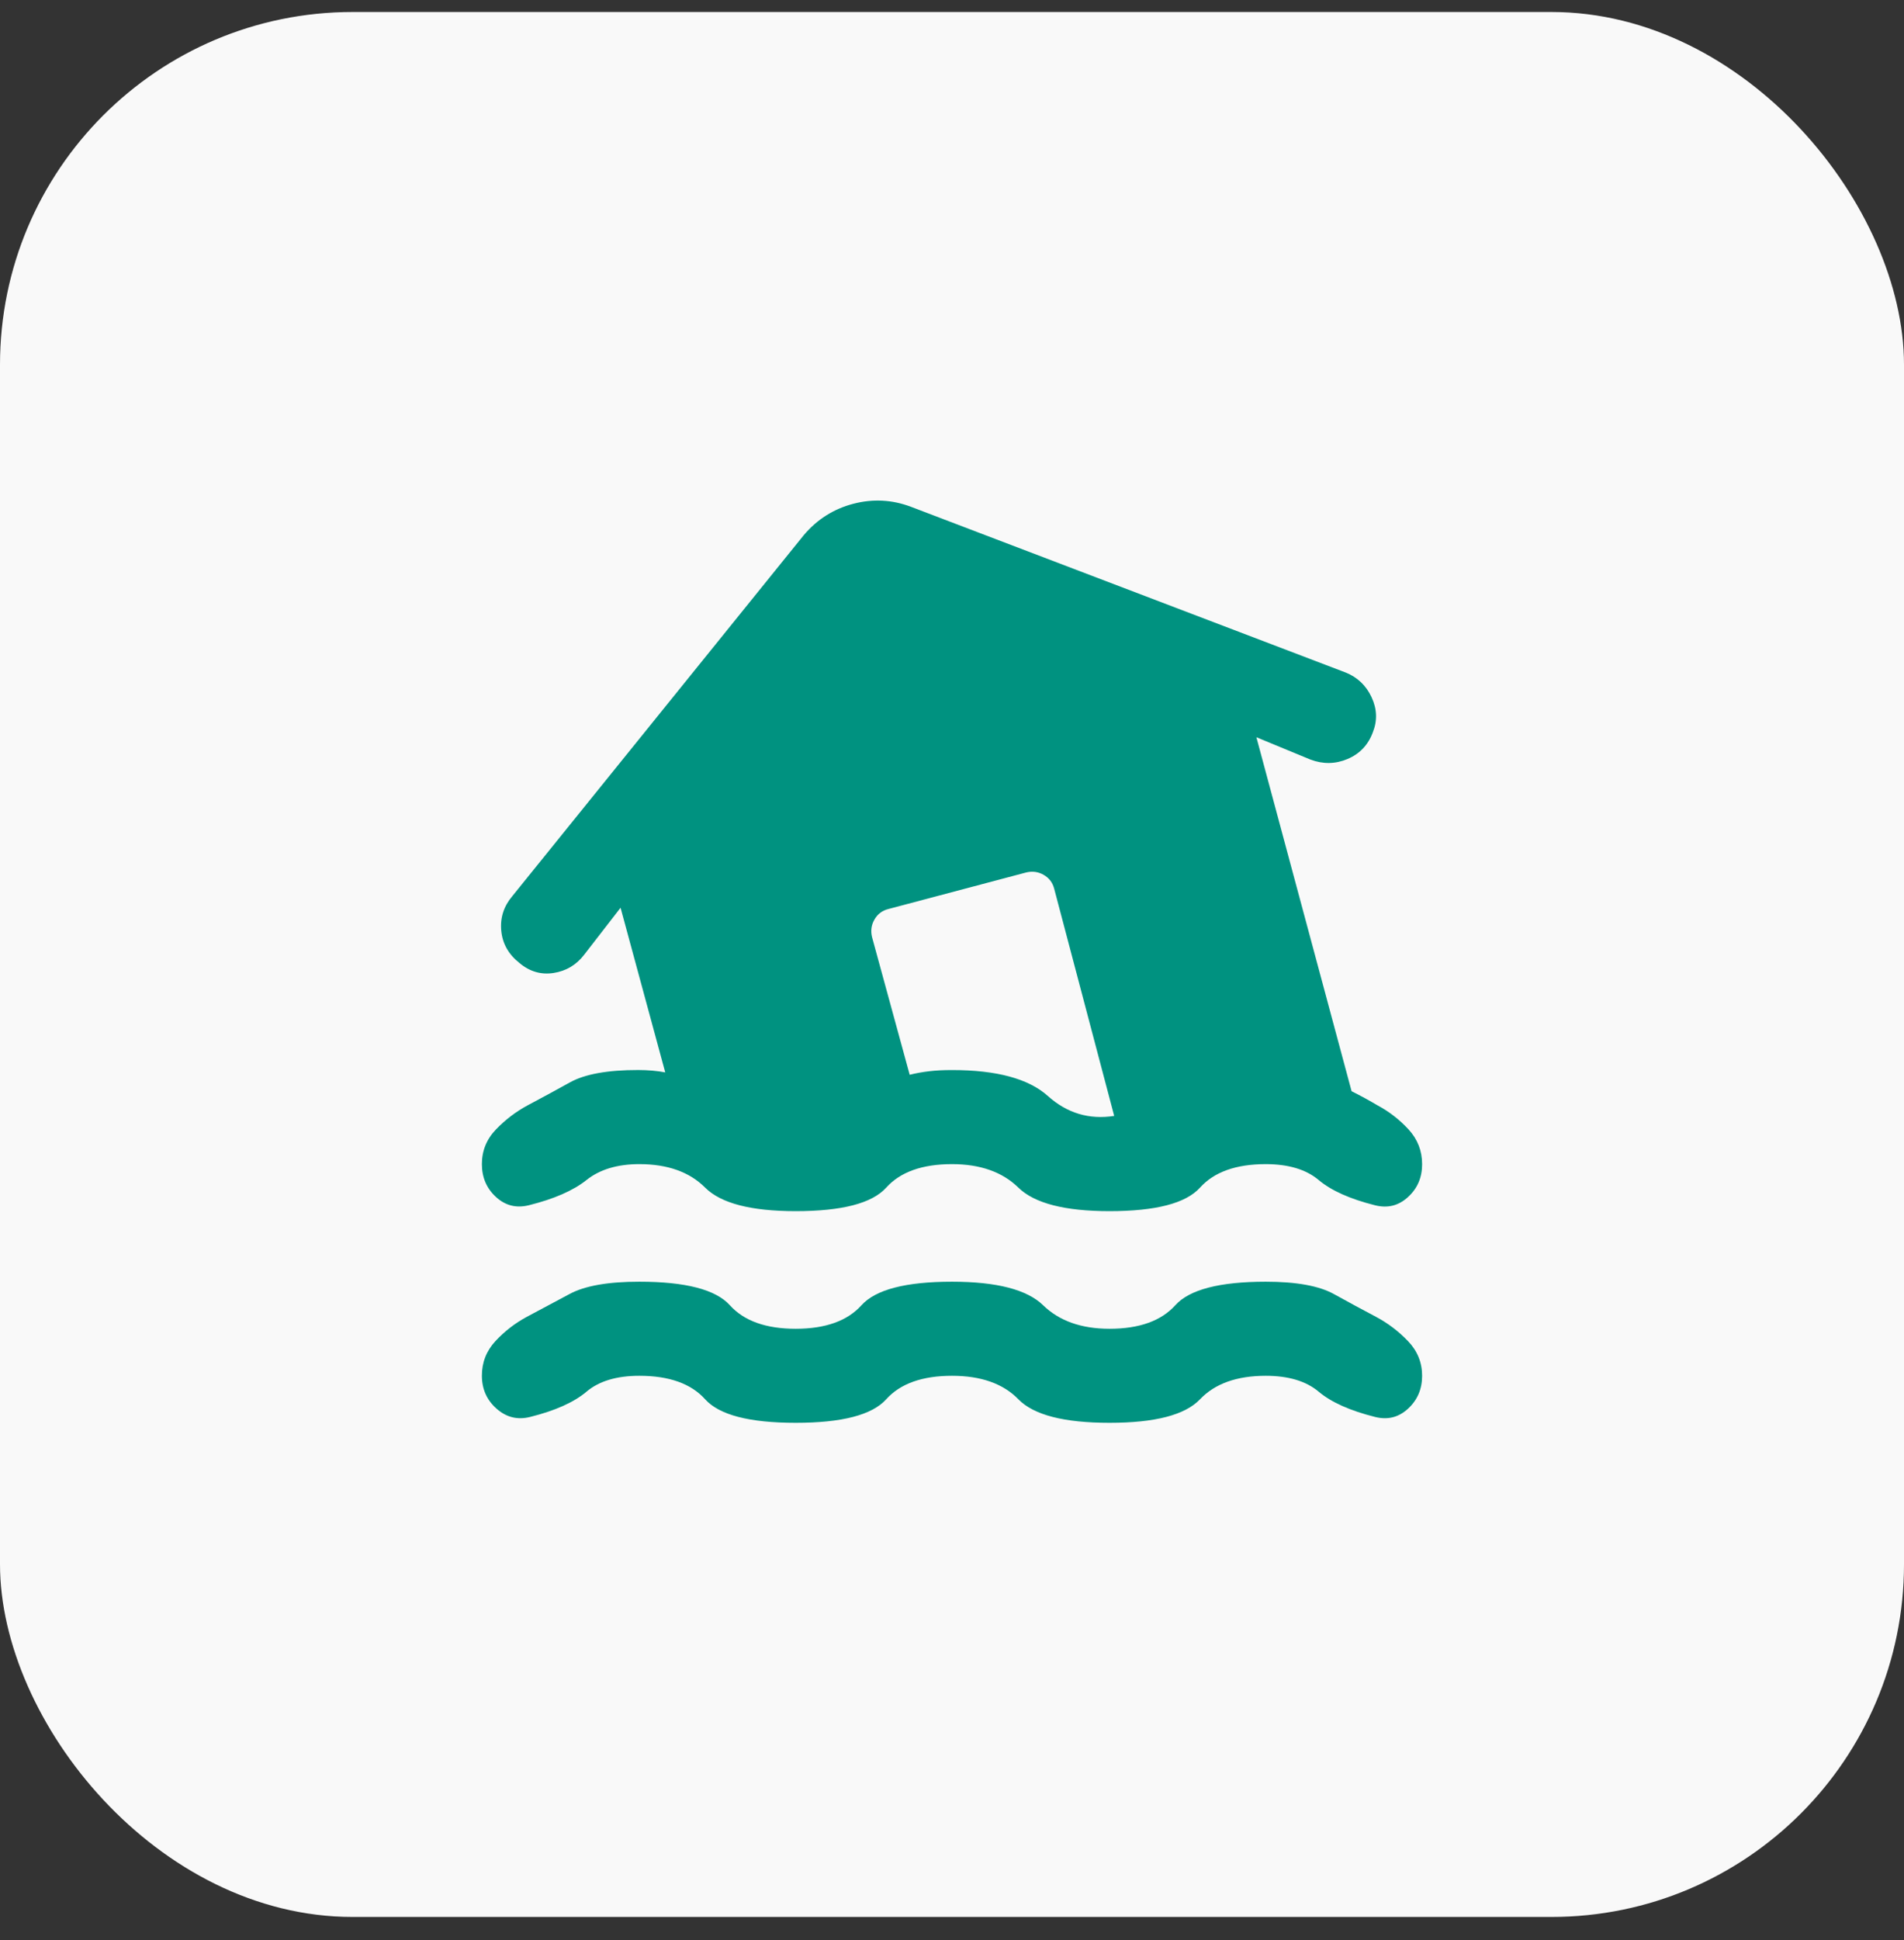 <?xml version="1.0" encoding="UTF-8"?> <svg xmlns="http://www.w3.org/2000/svg" width="54" height="55" viewBox="0 0 54 55" fill="none"><rect x="0" y="0" width="54" height="55" fill="#333333" stroke="none"/><rect y="0.34" width="54" height="54" rx="10" fill="#F9F9F9"></rect><path d="M22.567 34.333C21.3 34.333 20.445 34.111 20 33.667C19.556 33.222 18.933 33 18.133 33C17.511 33 17.011 33.15 16.633 33.451C16.256 33.751 15.711 33.989 15 34.165C14.645 34.254 14.333 34.176 14.067 33.932C13.8 33.688 13.667 33.376 13.667 32.999C13.667 32.621 13.8 32.293 14.067 32.016C14.333 31.739 14.633 31.511 14.967 31.332C15.345 31.132 15.745 30.915 16.167 30.681C16.589 30.448 17.233 30.331 18.1 30.332C18.233 30.332 18.367 30.338 18.5 30.349C18.633 30.361 18.756 30.377 18.867 30.399L17.6 25.732L16.567 27.065C16.345 27.354 16.056 27.526 15.7 27.581C15.345 27.636 15.022 27.542 14.733 27.299C14.422 27.054 14.25 26.748 14.216 26.381C14.182 26.014 14.288 25.687 14.533 25.399L22.8 15.165C23.178 14.721 23.645 14.426 24.2 14.281C24.756 14.136 25.3 14.164 25.833 14.365L38.167 19.065C38.5 19.199 38.745 19.432 38.9 19.765C39.056 20.099 39.067 20.432 38.933 20.765C38.8 21.121 38.561 21.371 38.217 21.516C37.873 21.661 37.523 21.666 37.167 21.532L35.633 20.899L38.333 30.933C38.467 31 38.594 31.067 38.716 31.133C38.838 31.2 38.955 31.267 39.067 31.333C39.4 31.511 39.694 31.739 39.949 32.017C40.205 32.296 40.333 32.623 40.333 33C40.334 33.377 40.201 33.688 39.933 33.933C39.666 34.179 39.355 34.256 39 34.167C38.289 33.989 37.756 33.75 37.4 33.451C37.044 33.151 36.544 33.001 35.9 33C35.056 33 34.433 33.222 34.033 33.667C33.633 34.111 32.778 34.333 31.467 34.333C30.2 34.333 29.339 34.111 28.884 33.667C28.429 33.222 27.801 33 27 33C26.156 33 25.533 33.222 25.133 33.667C24.733 34.111 23.878 34.333 22.567 34.333ZM22.567 37.667C23.411 37.667 24.033 37.444 24.433 37C24.833 36.556 25.689 36.333 27 36.333C28.267 36.333 29.128 36.556 29.584 37C30.04 37.444 30.668 37.667 31.467 37.667C32.311 37.667 32.933 37.444 33.333 37C33.733 36.556 34.589 36.333 35.9 36.333C36.767 36.333 37.411 36.45 37.833 36.684C38.256 36.918 38.656 37.134 39.033 37.333C39.367 37.511 39.667 37.739 39.933 38.017C40.2 38.296 40.333 38.623 40.333 39C40.333 39.377 40.2 39.688 39.933 39.933C39.667 40.179 39.356 40.256 39 40.167C38.289 39.989 37.756 39.75 37.4 39.451C37.044 39.151 36.544 39.001 35.9 39C35.078 39 34.456 39.222 34.033 39.667C33.611 40.111 32.756 40.333 31.467 40.333C30.178 40.333 29.317 40.111 28.884 39.667C28.451 39.222 27.823 39 27 39C26.156 39 25.533 39.222 25.133 39.667C24.733 40.111 23.878 40.333 22.567 40.333C21.256 40.333 20.4 40.111 20 39.667C19.6 39.222 18.978 39 18.133 39C17.489 39 16.989 39.15 16.633 39.451C16.278 39.751 15.745 39.99 15.033 40.167C14.678 40.256 14.361 40.178 14.084 39.933C13.807 39.689 13.668 39.378 13.667 39C13.666 38.622 13.794 38.295 14.051 38.017C14.308 37.74 14.602 37.512 14.933 37.333C15.311 37.133 15.717 36.916 16.151 36.683C16.584 36.449 17.245 36.332 18.133 36.333C19.445 36.333 20.3 36.556 20.7 37C21.1 37.444 21.722 37.667 22.567 37.667ZM31.6 31.633L29.9 25.2C29.856 25.022 29.756 24.889 29.6 24.8C29.445 24.711 29.278 24.689 29.1 24.733L25.2 25.767C25.022 25.811 24.889 25.911 24.8 26.067C24.711 26.222 24.689 26.389 24.733 26.567L25.8 30.467C25.978 30.422 26.161 30.389 26.351 30.367C26.54 30.344 26.756 30.333 27 30.333C28.267 30.333 29.172 30.578 29.717 31.067C30.262 31.556 30.89 31.744 31.6 31.633Z" fill="#009280"></path></svg> 